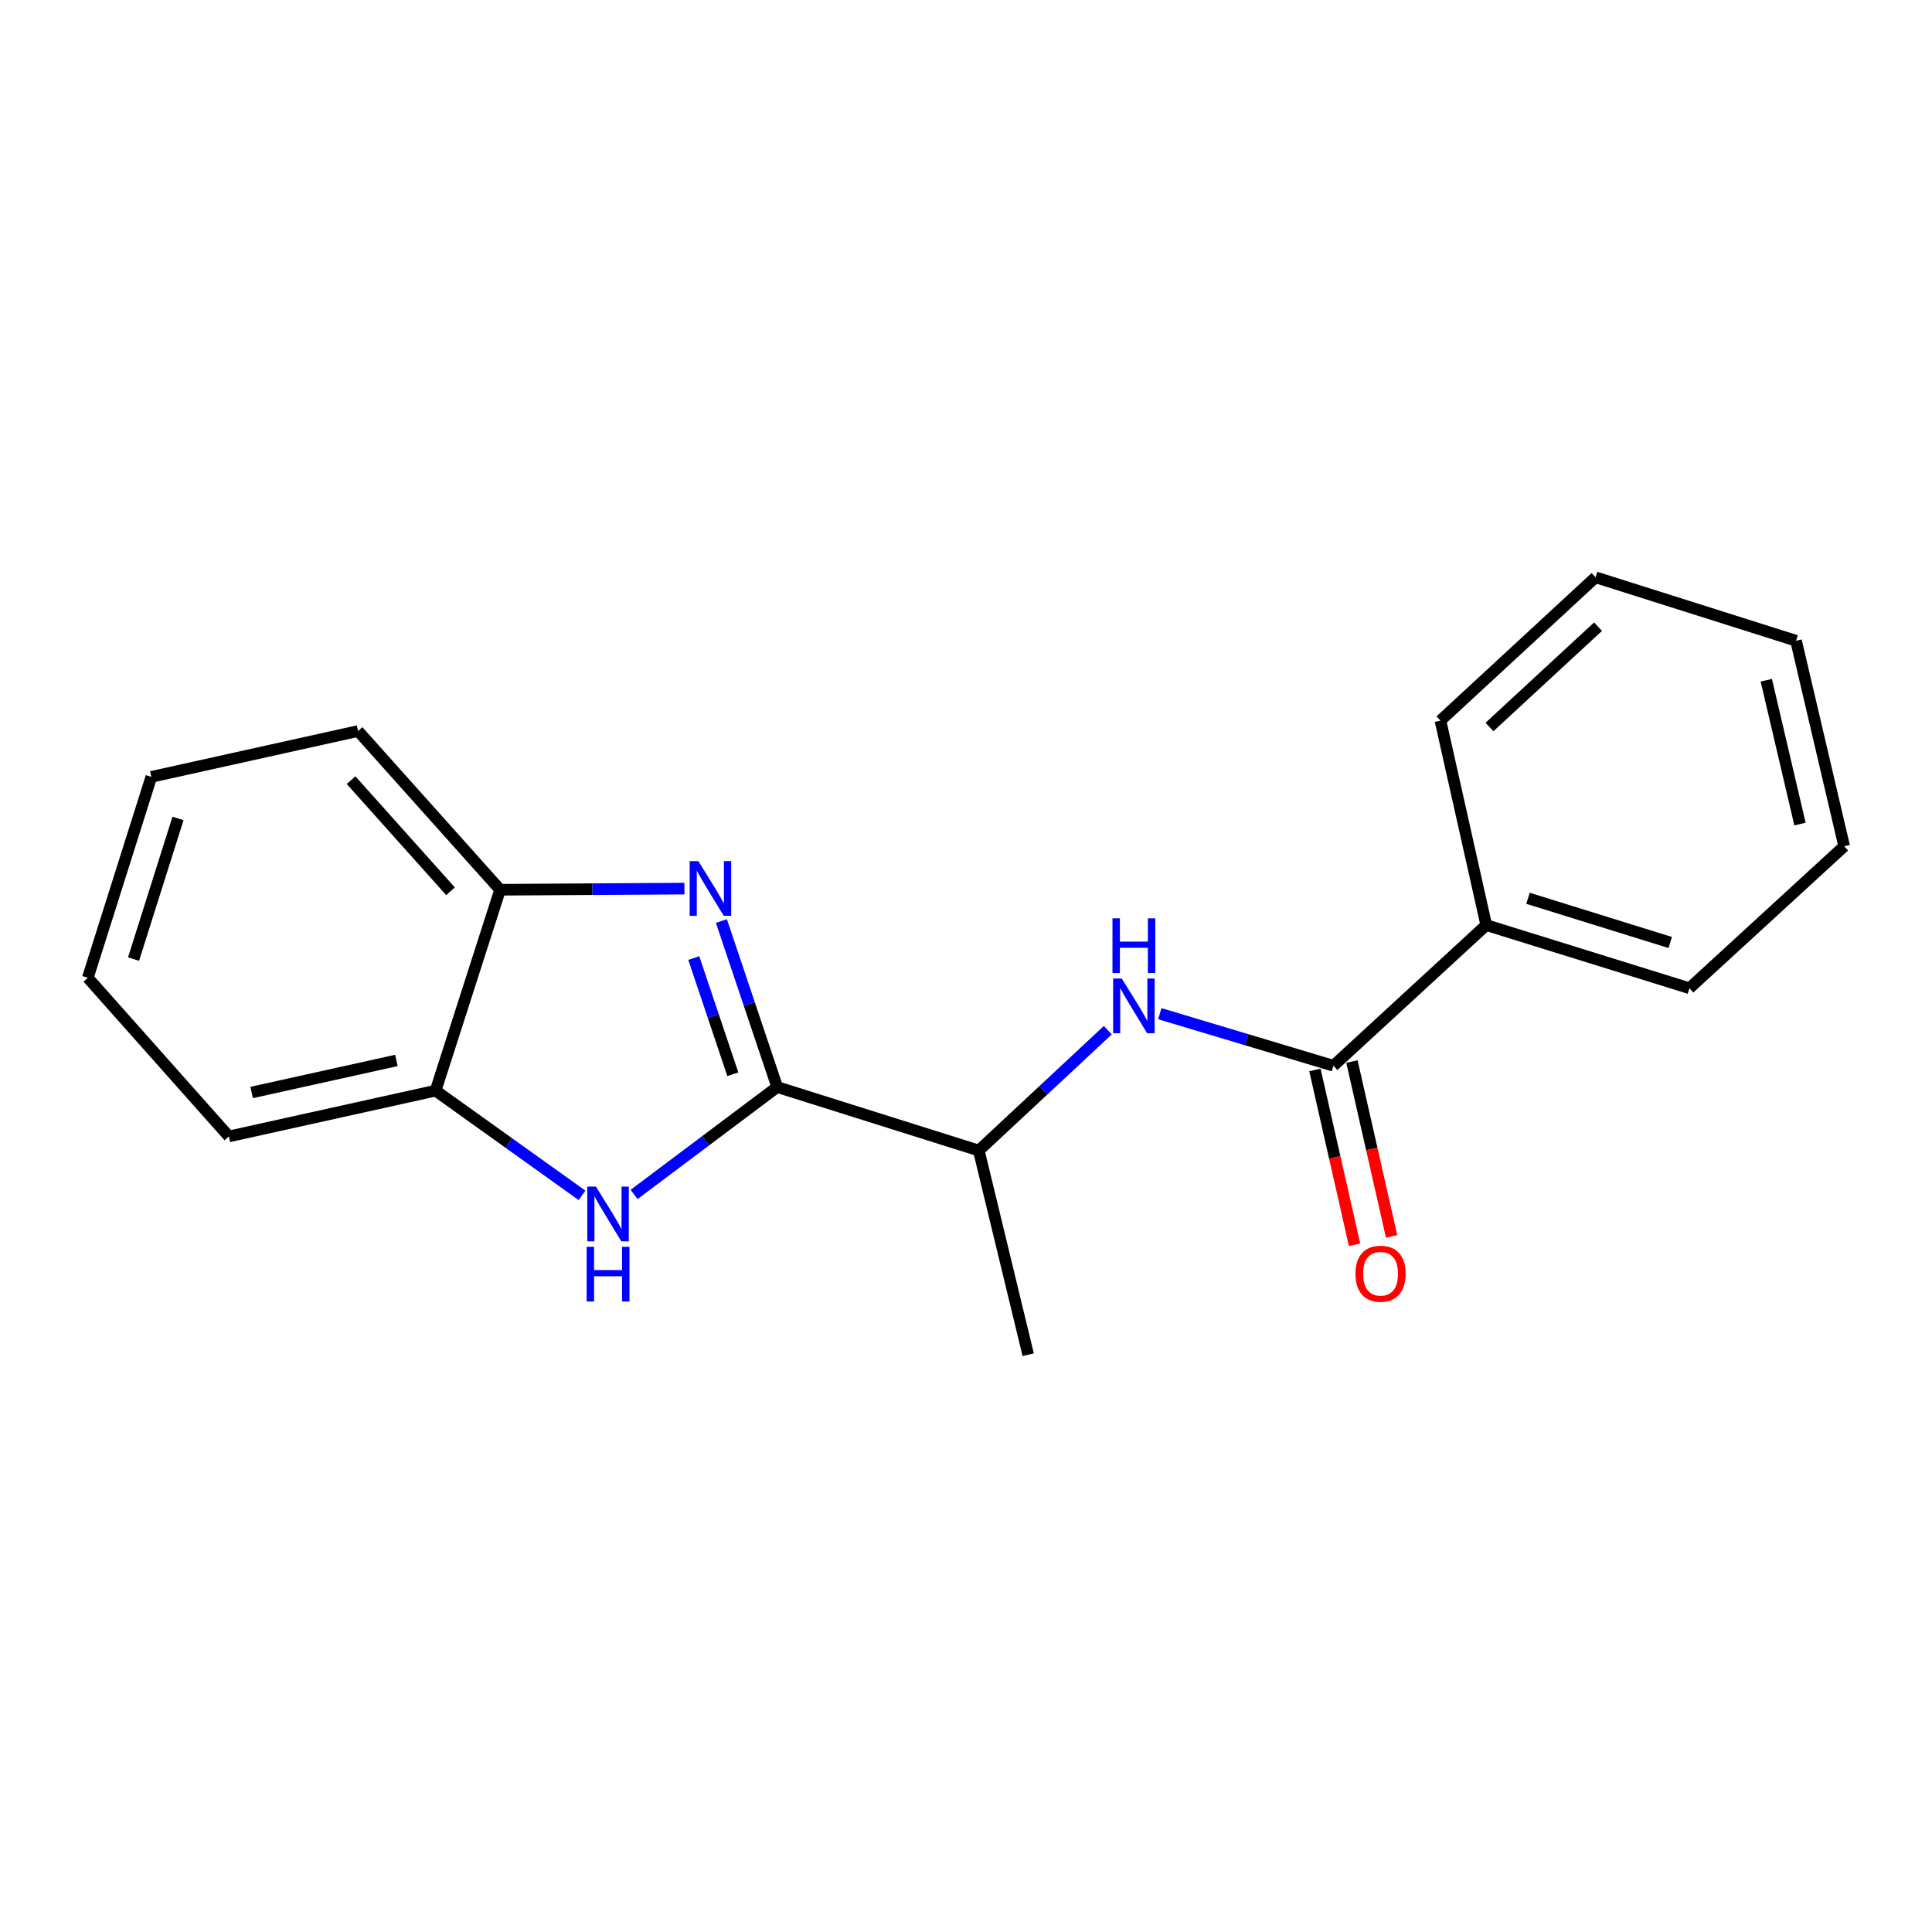 <?xml version='1.0' encoding='iso-8859-1'?>
<svg version='1.1' baseProfile='full'
              xmlns='http://www.w3.org/2000/svg'
                      xmlns:rdkit='http://www.rdkit.org/xml'
                      xmlns:xlink='http://www.w3.org/1999/xlink'
                  xml:space='preserve'
width='1000px' height='1000px' viewBox='0 0 1000 1000'>
<!-- END OF HEADER -->
<rect style='opacity:1.0;fill:#FFFFFF;stroke:none' width='1000' height='1000' x='0' y='0'> </rect>
<path class='bond-0' d='M 402.277,562.654 L 387.837,519.694' style='fill:none;fill-rule:evenodd;stroke:#000000;stroke-width:6px;stroke-linecap:butt;stroke-linejoin:miter;stroke-opacity:1' />
<path class='bond-0' d='M 387.837,519.694 L 373.397,476.735' style='fill:none;fill-rule:evenodd;stroke:#0000FF;stroke-width:6px;stroke-linecap:butt;stroke-linejoin:miter;stroke-opacity:1' />
<path class='bond-0' d='M 379.313,556.028 L 369.205,525.957' style='fill:none;fill-rule:evenodd;stroke:#000000;stroke-width:6px;stroke-linecap:butt;stroke-linejoin:miter;stroke-opacity:1' />
<path class='bond-0' d='M 369.205,525.957 L 359.097,495.885' style='fill:none;fill-rule:evenodd;stroke:#0000FF;stroke-width:6px;stroke-linecap:butt;stroke-linejoin:miter;stroke-opacity:1' />
<path class='bond-1' d='M 402.277,562.654 L 365.242,590.449' style='fill:none;fill-rule:evenodd;stroke:#000000;stroke-width:6px;stroke-linecap:butt;stroke-linejoin:miter;stroke-opacity:1' />
<path class='bond-1' d='M 365.242,590.449 L 328.208,618.245' style='fill:none;fill-rule:evenodd;stroke:#0000FF;stroke-width:6px;stroke-linecap:butt;stroke-linejoin:miter;stroke-opacity:1' />
<path class='bond-6' d='M 402.277,562.654 L 506.618,595.512' style='fill:none;fill-rule:evenodd;stroke:#000000;stroke-width:6px;stroke-linecap:butt;stroke-linejoin:miter;stroke-opacity:1' />
<path class='bond-4' d='M 354.264,459.946 L 306.559,460.238' style='fill:none;fill-rule:evenodd;stroke:#0000FF;stroke-width:6px;stroke-linecap:butt;stroke-linejoin:miter;stroke-opacity:1' />
<path class='bond-4' d='M 306.559,460.238 L 258.853,460.53' style='fill:none;fill-rule:evenodd;stroke:#000000;stroke-width:6px;stroke-linecap:butt;stroke-linejoin:miter;stroke-opacity:1' />
<path class='bond-5' d='M 301.248,618.716 L 263.359,591.618' style='fill:none;fill-rule:evenodd;stroke:#0000FF;stroke-width:6px;stroke-linecap:butt;stroke-linejoin:miter;stroke-opacity:1' />
<path class='bond-5' d='M 263.359,591.618 L 225.471,564.521' style='fill:none;fill-rule:evenodd;stroke:#000000;stroke-width:6px;stroke-linecap:butt;stroke-linejoin:miter;stroke-opacity:1' />
<path class='bond-2' d='M 690.183,551.635 L 645.255,538.155' style='fill:none;fill-rule:evenodd;stroke:#000000;stroke-width:6px;stroke-linecap:butt;stroke-linejoin:miter;stroke-opacity:1' />
<path class='bond-2' d='M 645.255,538.155 L 600.327,524.676' style='fill:none;fill-rule:evenodd;stroke:#0000FF;stroke-width:6px;stroke-linecap:butt;stroke-linejoin:miter;stroke-opacity:1' />
<path class='bond-7' d='M 680.598,553.809 L 690.859,599.051' style='fill:none;fill-rule:evenodd;stroke:#000000;stroke-width:6px;stroke-linecap:butt;stroke-linejoin:miter;stroke-opacity:1' />
<path class='bond-7' d='M 690.859,599.051 L 701.12,644.294' style='fill:none;fill-rule:evenodd;stroke:#FF0000;stroke-width:6px;stroke-linecap:butt;stroke-linejoin:miter;stroke-opacity:1' />
<path class='bond-7' d='M 699.767,549.461 L 710.029,594.704' style='fill:none;fill-rule:evenodd;stroke:#000000;stroke-width:6px;stroke-linecap:butt;stroke-linejoin:miter;stroke-opacity:1' />
<path class='bond-7' d='M 710.029,594.704 L 720.29,639.946' style='fill:none;fill-rule:evenodd;stroke:#FF0000;stroke-width:6px;stroke-linecap:butt;stroke-linejoin:miter;stroke-opacity:1' />
<path class='bond-8' d='M 690.183,551.635 L 769.287,478.821' style='fill:none;fill-rule:evenodd;stroke:#000000;stroke-width:6px;stroke-linecap:butt;stroke-linejoin:miter;stroke-opacity:1' />
<path class='bond-3' d='M 573.406,533.22 L 540.012,564.366' style='fill:none;fill-rule:evenodd;stroke:#0000FF;stroke-width:6px;stroke-linecap:butt;stroke-linejoin:miter;stroke-opacity:1' />
<path class='bond-3' d='M 540.012,564.366 L 506.618,595.512' style='fill:none;fill-rule:evenodd;stroke:#000000;stroke-width:6px;stroke-linecap:butt;stroke-linejoin:miter;stroke-opacity:1' />
<path class='bond-9' d='M 258.853,460.53 L 185.34,378.378' style='fill:none;fill-rule:evenodd;stroke:#000000;stroke-width:6px;stroke-linecap:butt;stroke-linejoin:miter;stroke-opacity:1' />
<path class='bond-9' d='M 233.179,461.314 L 181.719,403.809' style='fill:none;fill-rule:evenodd;stroke:#000000;stroke-width:6px;stroke-linecap:butt;stroke-linejoin:miter;stroke-opacity:1' />
<path class='bond-19' d='M 258.853,460.53 L 225.471,564.521' style='fill:none;fill-rule:evenodd;stroke:#000000;stroke-width:6px;stroke-linecap:butt;stroke-linejoin:miter;stroke-opacity:1' />
<path class='bond-10' d='M 225.471,564.521 L 118.455,588.217' style='fill:none;fill-rule:evenodd;stroke:#000000;stroke-width:6px;stroke-linecap:butt;stroke-linejoin:miter;stroke-opacity:1' />
<path class='bond-10' d='M 205.169,548.884 L 130.258,565.472' style='fill:none;fill-rule:evenodd;stroke:#000000;stroke-width:6px;stroke-linecap:butt;stroke-linejoin:miter;stroke-opacity:1' />
<path class='bond-11' d='M 506.618,595.512 L 532.192,701.196' style='fill:none;fill-rule:evenodd;stroke:#000000;stroke-width:6px;stroke-linecap:butt;stroke-linejoin:miter;stroke-opacity:1' />
<path class='bond-12' d='M 769.287,478.821 L 874.447,511.504' style='fill:none;fill-rule:evenodd;stroke:#000000;stroke-width:6px;stroke-linecap:butt;stroke-linejoin:miter;stroke-opacity:1' />
<path class='bond-12' d='M 790.895,464.953 L 864.507,487.831' style='fill:none;fill-rule:evenodd;stroke:#000000;stroke-width:6px;stroke-linecap:butt;stroke-linejoin:miter;stroke-opacity:1' />
<path class='bond-13' d='M 769.287,478.821 L 745.569,372.984' style='fill:none;fill-rule:evenodd;stroke:#000000;stroke-width:6px;stroke-linecap:butt;stroke-linejoin:miter;stroke-opacity:1' />
<path class='bond-15' d='M 185.34,378.378 L 78.324,402.108' style='fill:none;fill-rule:evenodd;stroke:#000000;stroke-width:6px;stroke-linecap:butt;stroke-linejoin:miter;stroke-opacity:1' />
<path class='bond-14' d='M 118.455,588.217 L 45.455,506.099' style='fill:none;fill-rule:evenodd;stroke:#000000;stroke-width:6px;stroke-linecap:butt;stroke-linejoin:miter;stroke-opacity:1' />
<path class='bond-17' d='M 874.447,511.504 L 954.545,438.013' style='fill:none;fill-rule:evenodd;stroke:#000000;stroke-width:6px;stroke-linecap:butt;stroke-linejoin:miter;stroke-opacity:1' />
<path class='bond-16' d='M 745.569,372.984 L 825.842,298.804' style='fill:none;fill-rule:evenodd;stroke:#000000;stroke-width:6px;stroke-linecap:butt;stroke-linejoin:miter;stroke-opacity:1' />
<path class='bond-16' d='M 770.95,376.293 L 827.141,324.367' style='fill:none;fill-rule:evenodd;stroke:#000000;stroke-width:6px;stroke-linecap:butt;stroke-linejoin:miter;stroke-opacity:1' />
<path class='bond-20' d='M 45.455,506.099 L 78.324,402.108' style='fill:none;fill-rule:evenodd;stroke:#000000;stroke-width:6px;stroke-linecap:butt;stroke-linejoin:miter;stroke-opacity:1' />
<path class='bond-20' d='M 69.127,496.424 L 92.135,423.63' style='fill:none;fill-rule:evenodd;stroke:#000000;stroke-width:6px;stroke-linecap:butt;stroke-linejoin:miter;stroke-opacity:1' />
<path class='bond-18' d='M 825.842,298.804 L 929.626,331.652' style='fill:none;fill-rule:evenodd;stroke:#000000;stroke-width:6px;stroke-linecap:butt;stroke-linejoin:miter;stroke-opacity:1' />
<path class='bond-21' d='M 954.545,438.013 L 929.626,331.652' style='fill:none;fill-rule:evenodd;stroke:#000000;stroke-width:6px;stroke-linecap:butt;stroke-linejoin:miter;stroke-opacity:1' />
<path class='bond-21' d='M 931.67,426.542 L 914.226,352.09' style='fill:none;fill-rule:evenodd;stroke:#000000;stroke-width:6px;stroke-linecap:butt;stroke-linejoin:miter;stroke-opacity:1' />
<path  class='atom-1' d='M 361.466 445.703
L 370.746 460.703
Q 371.666 462.183, 373.146 464.863
Q 374.626 467.543, 374.706 467.703
L 374.706 445.703
L 378.466 445.703
L 378.466 474.023
L 374.586 474.023
L 364.626 457.623
Q 363.466 455.703, 362.226 453.503
Q 361.026 451.303, 360.666 450.623
L 360.666 474.023
L 356.986 474.023
L 356.986 445.703
L 361.466 445.703
' fill='#0000FF'/>
<path  class='atom-2' d='M 308.471 614.199
L 317.751 629.199
Q 318.671 630.679, 320.151 633.359
Q 321.631 636.039, 321.711 636.199
L 321.711 614.199
L 325.471 614.199
L 325.471 642.519
L 321.591 642.519
L 311.631 626.119
Q 310.471 624.199, 309.231 621.999
Q 308.031 619.799, 307.671 619.119
L 307.671 642.519
L 303.991 642.519
L 303.991 614.199
L 308.471 614.199
' fill='#0000FF'/>
<path  class='atom-2' d='M 303.651 645.351
L 307.491 645.351
L 307.491 657.391
L 321.971 657.391
L 321.971 645.351
L 325.811 645.351
L 325.811 673.671
L 321.971 673.671
L 321.971 660.591
L 307.491 660.591
L 307.491 673.671
L 303.651 673.671
L 303.651 645.351
' fill='#0000FF'/>
<path  class='atom-4' d='M 580.631 506.484
L 589.911 521.484
Q 590.831 522.964, 592.311 525.644
Q 593.791 528.324, 593.871 528.484
L 593.871 506.484
L 597.631 506.484
L 597.631 534.804
L 593.751 534.804
L 583.791 518.404
Q 582.631 516.484, 581.391 514.284
Q 580.191 512.084, 579.831 511.404
L 579.831 534.804
L 576.151 534.804
L 576.151 506.484
L 580.631 506.484
' fill='#0000FF'/>
<path  class='atom-4' d='M 575.811 475.332
L 579.651 475.332
L 579.651 487.372
L 594.131 487.372
L 594.131 475.332
L 597.971 475.332
L 597.971 503.652
L 594.131 503.652
L 594.131 490.572
L 579.651 490.572
L 579.651 503.652
L 575.811 503.652
L 575.811 475.332
' fill='#0000FF'/>
<path  class='atom-8' d='M 701.578 659.277
Q 701.578 652.477, 704.938 648.677
Q 708.298 644.877, 714.578 644.877
Q 720.858 644.877, 724.218 648.677
Q 727.578 652.477, 727.578 659.277
Q 727.578 666.157, 724.178 670.077
Q 720.778 673.957, 714.578 673.957
Q 708.338 673.957, 704.938 670.077
Q 701.578 666.197, 701.578 659.277
M 714.578 670.757
Q 718.898 670.757, 721.218 667.877
Q 723.578 664.957, 723.578 659.277
Q 723.578 653.717, 721.218 650.917
Q 718.898 648.077, 714.578 648.077
Q 710.258 648.077, 707.898 650.877
Q 705.578 653.677, 705.578 659.277
Q 705.578 664.997, 707.898 667.877
Q 710.258 670.757, 714.578 670.757
' fill='#FF0000'/>
</svg>
